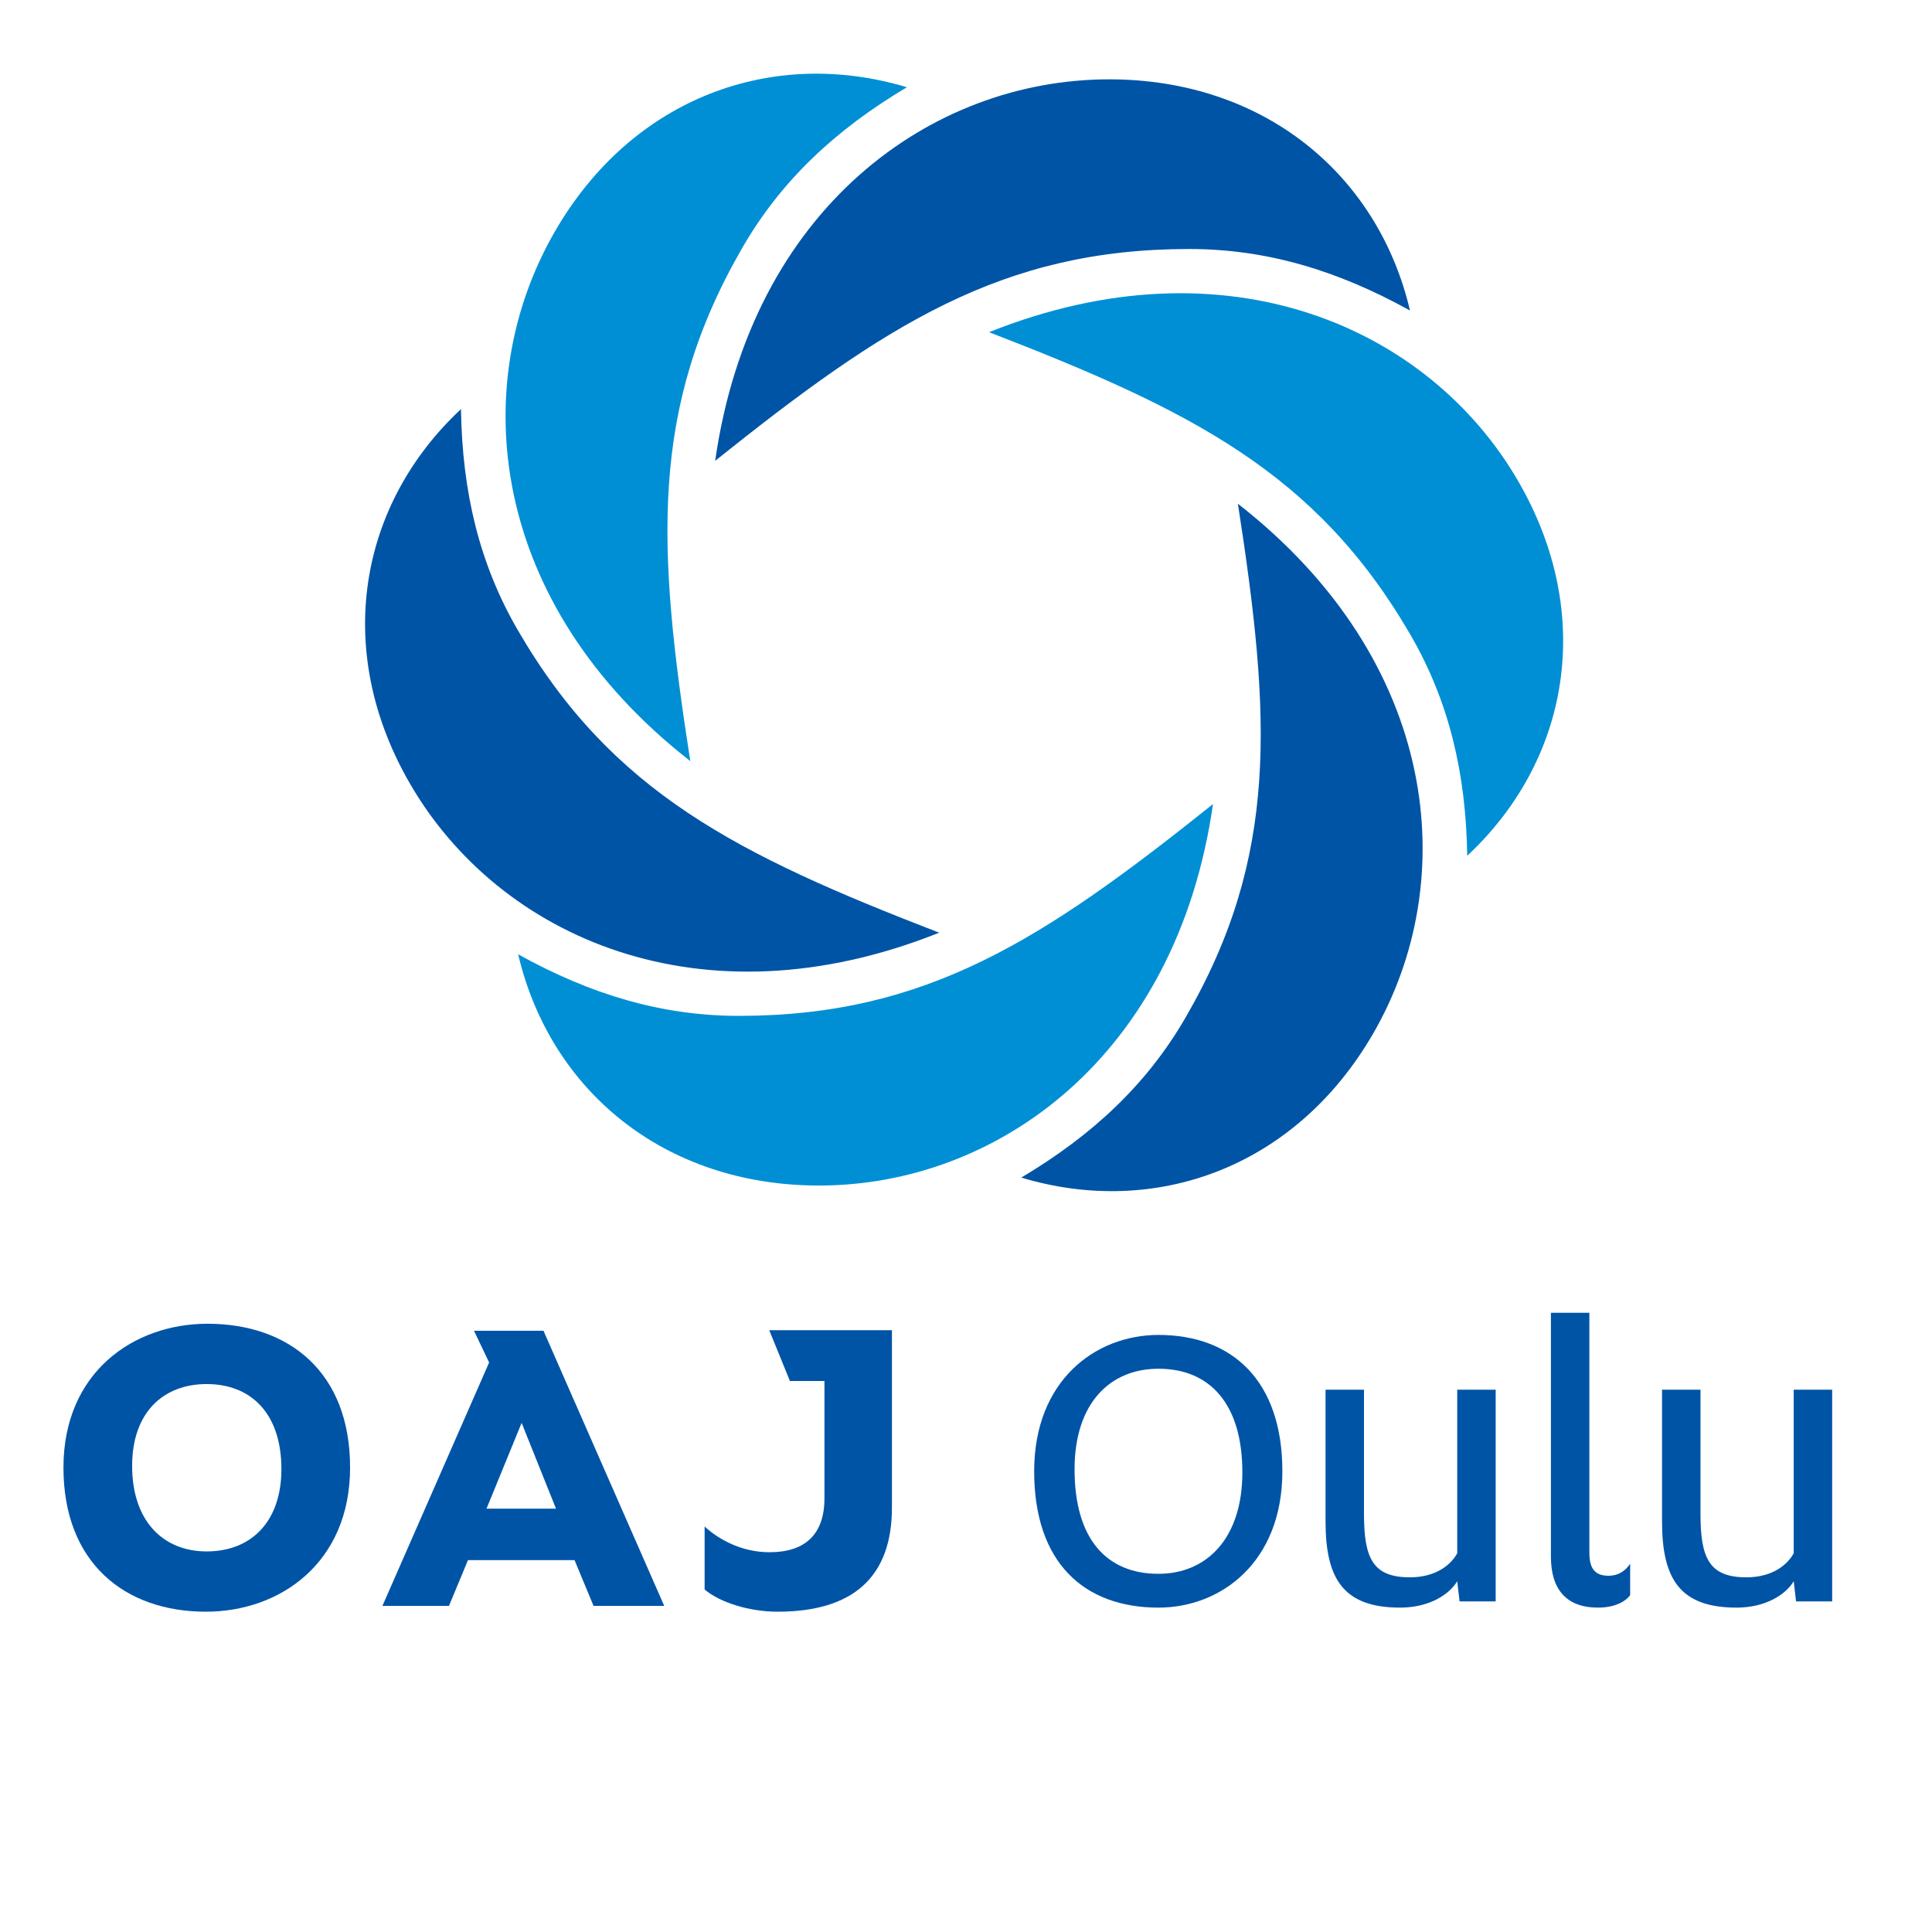 <?xml version="1.0" encoding="UTF-8" standalone="no"?>
<svg
   xmlns:dc="http://purl.org/dc/elements/1.1/"
   xmlns:cc="http://creativecommons.org/ns#"
   xmlns:rdf="http://www.w3.org/1999/02/22-rdf-syntax-ns#"
   xmlns:svg="http://www.w3.org/2000/svg"
   xmlns="http://www.w3.org/2000/svg"
   width="88.975mm"
   height="88.975mm"
   viewBox="0 0 88.975 88.975"
   version="1.1"
   id="svg102">
  <defs
     id="defs96">
    <clipPath
       clipPathUnits="userSpaceOnUse"
       id="clipPath46">
      <path
         d="M 0,0 H 159 V 72 H 0 Z"
         id="path44" />
    </clipPath>
    <clipPath
       clipPathUnits="userSpaceOnUse"
       id="clipPath26">
      <path
         d="M 0,0 H 159 V 72 H 0 Z"
         id="path24" />
    </clipPath>
    <clipPath
       clipPathUnits="userSpaceOnUse"
       id="clipPath78">
      <path
         d="M 0,72 H 159 V 0 H 0 Z"
         id="path76" />
    </clipPath>
    <clipPath
       clipPathUnits="userSpaceOnUse"
       id="clipPath26-8">
      <path
         d="M 0,0 H 159 V 72 H 0 Z"
         id="path24-0" />
    </clipPath>
  </defs>
  <g
     id="layer1">
    <g
       id="g40"
       transform="matrix(0.394,0,0,-0.392,14.097,30.668)">
      <g
         id="g42"
         clip-path="url(#clipPath46)"
         transform="matrix(5.399,0,0,5.399,-353.391,-189.455)">
        <g
           id="g48"
           transform="translate(74.311,39.554)">
          <path
             d="m 0,0 c 3.667,2.947 6.199,4.609 10.263,4.609 1.664,0 3.204,-0.461 4.78,-1.339 C 14.352,6.227 11.886,8.301 8.53,8.301 4.68,8.301 0.783,5.499 0,0"
             style="fill:#0054a6;fill-opacity:1;fill-rule:nonzero;stroke:none"
             id="path50" />
        </g>
        <g
           id="g52"
           transform="translate(73.772,33.02)">
          <path
             d="m 0,0 c -0.718,4.649 -0.892,7.673 1.14,11.192 0.832,1.441 2.002,2.545 3.55,3.471 C 1.783,15.542 -1.246,14.444 -2.923,11.538 -4.849,8.203 -4.371,3.428 0,0"
             style="fill:#008fd5;fill-opacity:1;fill-rule:nonzero;stroke:none"
             id="path54" />
        </g>
        <g
           id="g56"
           transform="translate(79.161,29.286)">
          <path
             d="m 0,0 c -4.386,1.702 -7.091,3.064 -9.123,6.584 -0.832,1.441 -1.203,3.005 -1.23,4.809 -2.215,-2.077 -2.779,-5.25 -1.101,-8.156 C -9.529,-0.098 -5.154,-2.071 0,0"
             style="fill:#0054a6;fill-opacity:1;fill-rule:nonzero;stroke:none"
             id="path58" />
        </g>
        <g
           id="g60"
           transform="translate(85.089,32.085)">
          <path
             d="m 0,0 c -3.667,-2.947 -6.199,-4.609 -10.263,-4.609 -1.664,0 -3.204,0.461 -4.78,1.339 0.691,-2.957 3.157,-5.031 6.513,-5.031 3.85,0 7.747,2.802 8.53,8.301"
             style="fill:#008fd5;fill-opacity:1;fill-rule:nonzero;stroke:none"
             id="path62" />
        </g>
        <g
           id="g64"
           transform="translate(85.628,38.62)">
          <path
             d="m 0,0 c 0.718,-4.649 0.892,-7.673 -1.14,-11.192 -0.832,-1.441 -2.002,-2.545 -3.55,-3.471 2.907,-0.88 5.936,0.219 7.613,3.125 C 4.849,-8.203 4.371,-3.428 0,0"
             style="fill:#0054a6;fill-opacity:1;fill-rule:nonzero;stroke:none"
             id="path66" />
        </g>
        <g
           id="g68"
           transform="translate(80.24,42.353)">
          <path
             d="m 0,0 c 4.386,-1.702 7.091,-3.064 9.123,-6.584 0.832,-1.441 1.203,-3.005 1.23,-4.809 2.215,2.077 2.779,5.25 1.101,8.156 C 9.529,0.098 5.154,2.071 0,0"
             style="fill:#008fd5;fill-opacity:1;fill-rule:nonzero;stroke:none"
             id="path70" />
        </g>
      </g>
    </g>
    <g
       id="g72"
       transform="matrix(0.991,0,0,-0.991,-51.042,103.231)">
      <g
         id="g74"
         clip-path="url(#clipPath78)">
        <g
           id="g80"
           transform="translate(109.24,35.742)">
          <path
             d="m 0,0 c 0,3.195 -1.517,4.819 -3.899,4.819 -2.256,0 -3.899,-1.606 -3.899,-4.675 0,-3.249 1.498,-4.855 3.899,-4.855 C -1.661,-4.711 0,-3.069 0,0 m -9.675,0.054 c 0,4.224 2.852,6.336 5.776,6.336 3.412,0 5.758,-2.112 5.758,-6.336 0,-4.224 -2.852,-6.336 -5.758,-6.336 -3.448,0 -5.776,2.076 -5.776,6.336"
             style="fill:#0054a6;fill-opacity:1;fill-rule:nonzero;stroke:none"
             id="path82" />
        </g>
        <g
           id="g84"
           transform="translate(113.106,33.468)">
          <path
             d="M 0,0 V 6.119 H 1.787 V 0.343 c 0,-2.04 0.397,-2.943 2.13,-2.943 1.246,0 1.932,0.614 2.202,1.12 V 6.119 H 7.906 V -3.719 H 6.228 L 6.119,-2.78 C 5.758,-3.394 4.82,-4.008 3.466,-4.008 0.812,-4.008 0,-2.654 0,0"
             style="fill:#0054a6;fill-opacity:1;fill-rule:nonzero;stroke:none"
             id="path86" />
        </g>
        <g
           id="g88"
           transform="translate(123.579,31.825)">
          <path
             d="M 0,0 V 11.336 H 1.787 V 0.181 c 0,-0.741 0.271,-1.065 0.884,-1.065 0.488,0 0.813,0.253 1.011,0.559 V -1.787 C 3.502,-2.04 3.033,-2.365 2.184,-2.365 0.704,-2.365 0,-1.498 0,0"
             style="fill:#0054a6;fill-opacity:1;fill-rule:nonzero;stroke:none"
             id="path90" />
        </g>
        <g
           id="g92"
           transform="translate(128.743,33.468)">
          <path
             d="M 0,0 V 6.119 H 1.787 V 0.343 c 0,-2.04 0.397,-2.943 2.13,-2.943 1.246,0 1.932,0.614 2.202,1.12 V 6.119 H 7.906 V -3.719 H 6.228 L 6.119,-2.78 C 5.758,-3.394 4.82,-4.008 3.466,-4.008 0.812,-4.008 0,-2.654 0,0"
             style="fill:#0054a6;fill-opacity:1;fill-rule:nonzero;stroke:none"
             id="path94" />
        </g>
      </g>
    </g>
    <g
       id="g237"
       transform="matrix(2.961,0,0,2.961,-56.37,-116.769)">
      <g
         id="g20"
         transform="matrix(0.353,0,0,-0.353,12.018,74.904)">
        <g
           id="g22"
           clip-path="url(#clipPath26-8)">
          <g
             id="g28"
             transform="translate(22.681,35.817)">
            <path
               d="m 0,0 c 0,4.194 3.089,6.335 6.345,6.335 3.603,0 6.284,-2.141 6.284,-6.335 0,-4.193 -3.075,-6.352 -6.355,-6.352 C 2.695,-6.352 0,-4.193 0,0 m 9.603,-0.071 c 0,2.495 -1.377,3.749 -3.293,3.749 -1.899,0 -3.284,-1.236 -3.284,-3.607 0,-2.429 1.368,-3.767 3.284,-3.767 1.97,0 3.293,1.32 3.293,3.625"
               style="fill:#0054a6;fill-opacity:1;fill-rule:nonzero;stroke:none"
               id="path30" />
          </g>
          <g
             id="g32"
             transform="translate(53.778,41.868)">
            <path
               d="m 0,0 0.912,-2.239 h 1.521 v -5.169 c 0,-1.594 -0.861,-2.375 -2.418,-2.375 -1.274,0 -2.278,0.597 -2.862,1.134 v -2.777 c 0.696,-0.584 1.989,-0.977 3.216,-0.977 3.295,0 5.037,1.501 5.037,4.585 V 0 Z"
               style="fill:#0054a6;fill-opacity:1;fill-rule:nonzero;stroke:none"
               id="path34" />
          </g>
        </g>
      </g>
      <g
         id="g36"
         transform="matrix(0.353,0,0,-0.353,26.645,60.627)">
        <path
           d="m 0,0 -0.666,1.398 h 3.061 l 5.32,-12.121 H 4.601 l -0.837,2.015 h -4.696 l -0.837,-2.015 h -2.932 z m -0.115,-6.44 h 3.062 l -1.515,3.779 z"
           style="fill:#0054a6;fill-opacity:1;fill-rule:nonzero;stroke:none"
           id="path38" />
      </g>
    </g>
  </g>
</svg>
